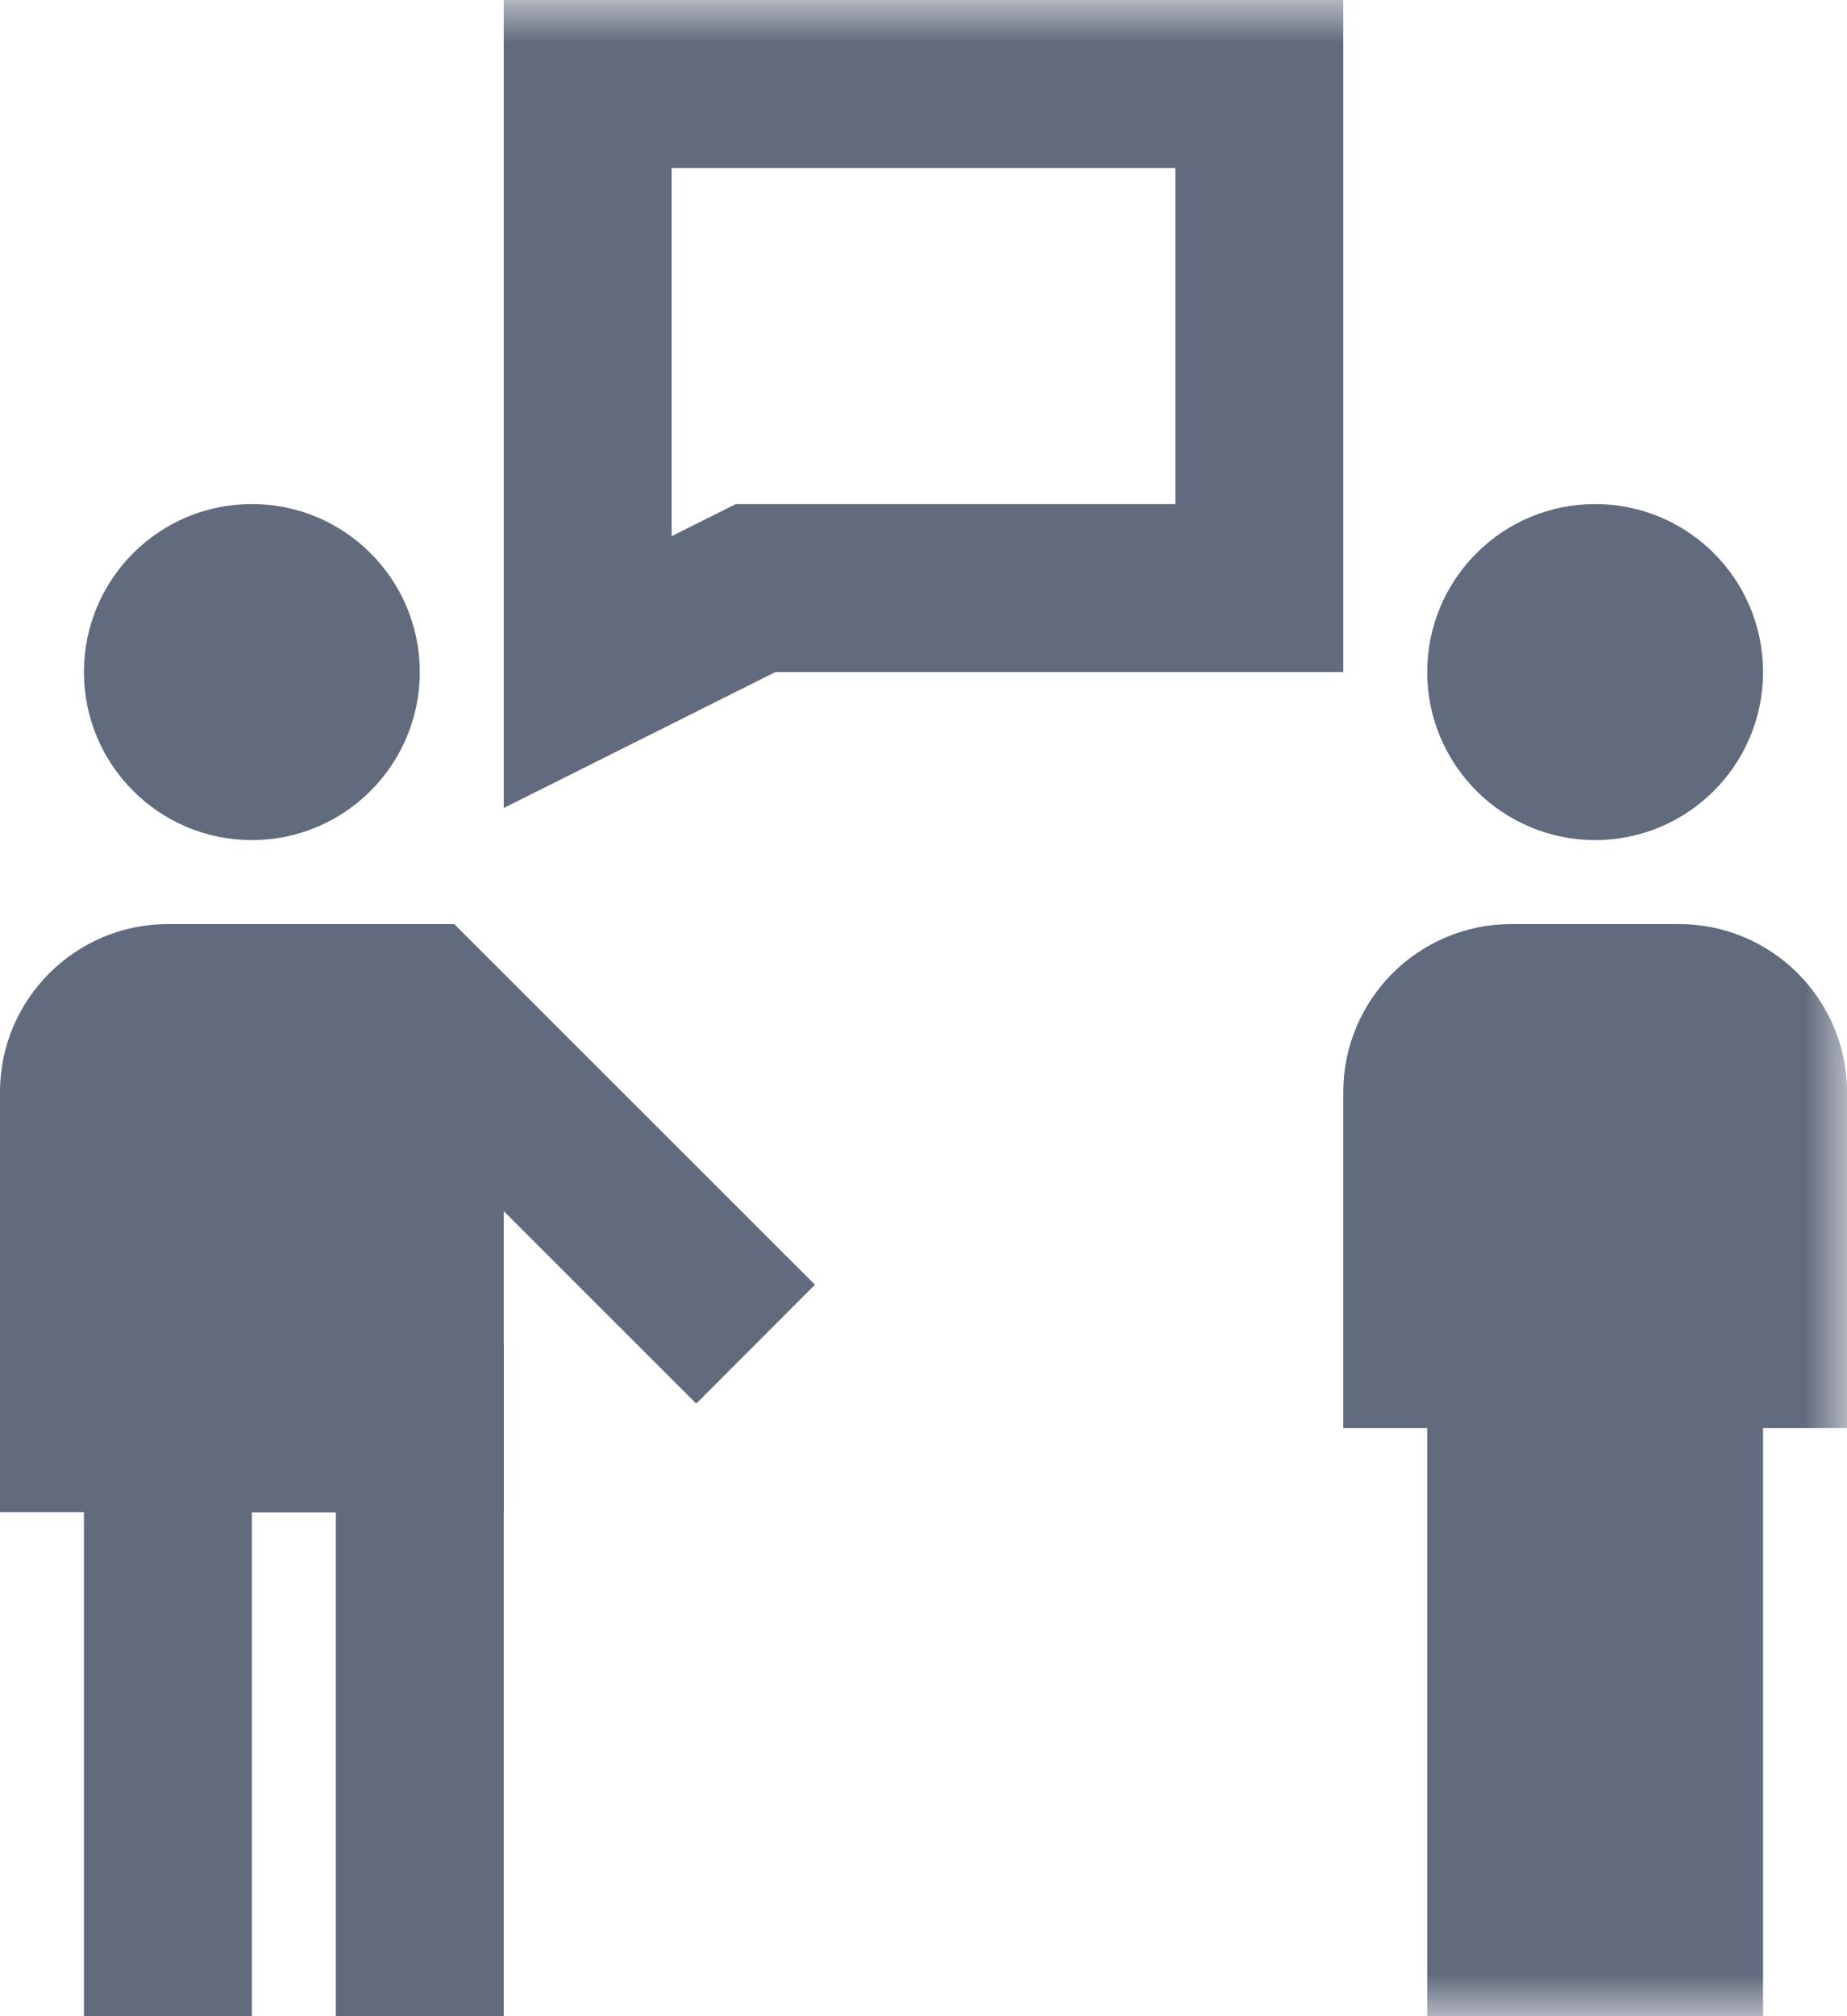 <?xml version="1.0" encoding="UTF-8"?>
<svg width="22px" height="24px" viewBox="0 0 22 24" version="1.1" xmlns="http://www.w3.org/2000/svg" xmlns:xlink="http://www.w3.org/1999/xlink">
    <title>Group 13</title>
    <defs>
        <polygon id="path-1" points="0 24 22 24 22 0 0 0"></polygon>
    </defs>
    <g id="Landing-Page-3" stroke="none" stroke-width="1" fill="none" fill-rule="evenodd">
        <g id="Artboard" transform="translate(-965, -2549)">
            <g id="Group-6" transform="translate(941, 2529)">
                <g id="Group-13" transform="translate(24, 20)">
                    <path d="M5,8 C5,9.104 4.105,10 3,10 C1.895,10 1,9.104 1,8 C1,6.895 1.895,6 3,6 C4.105,6 5,6.895 5,8" id="Fill-1" fill="#616B7D"></path>
                    <path d="M2,18 L0,18 L0,13 C0,11.897 0.897,11 2,11 L5.41,11 L9.707,15.293 L8.293,16.708 L4.582,13 L2,13 L2,18 Z" id="Fill-3" fill="#616B7D"></path>
                    <polygon id="Fill-5" fill="#616B7D" points="6 24 4 24 4 18 3 18 3 24 1 24 1 16 6 16"></polygon>
                    <mask id="mask-2" fill="white">
                        <use xlink:href="#path-1"></use>
                    </mask>
                    <g id="Clip-8"></g>
                    <polygon id="Fill-7" fill="#616B7D" mask="url(#mask-2)" points="1 18 6 18 6 12 1 12"></polygon>
                    <path d="M17,8 C17,9.104 17.896,10 19,10 C20.105,10 21,9.104 21,8 C21,6.895 20.105,6 19,6 C17.896,6 17,6.895 17,8" id="Fill-9" fill="#616B7D" mask="url(#mask-2)"></path>
                    <polygon id="Fill-10" fill="#616B7D" mask="url(#mask-2)" points="17 24 21 24 21 12 17 12"></polygon>
                    <path d="M22,17 L20,17 L20,13 L18,13 L18,17 L16,17 L16,13 C16,11.897 16.897,11 18,11 L20,11 C21.103,11 22,11.897 22,13 L22,17 Z" id="Fill-11" fill="#616B7D" mask="url(#mask-2)"></path>
                    <path d="M8,2 L8,6.382 L8.764,6 L14,6 L14,2 L8,2 Z M6,9.618 L6,0 L16,0 L16,8 L9.236,8 L6,9.618 Z" id="Fill-12" fill="#616B7D" mask="url(#mask-2)"></path>
                </g>
            </g>
        </g>
    </g>
</svg>